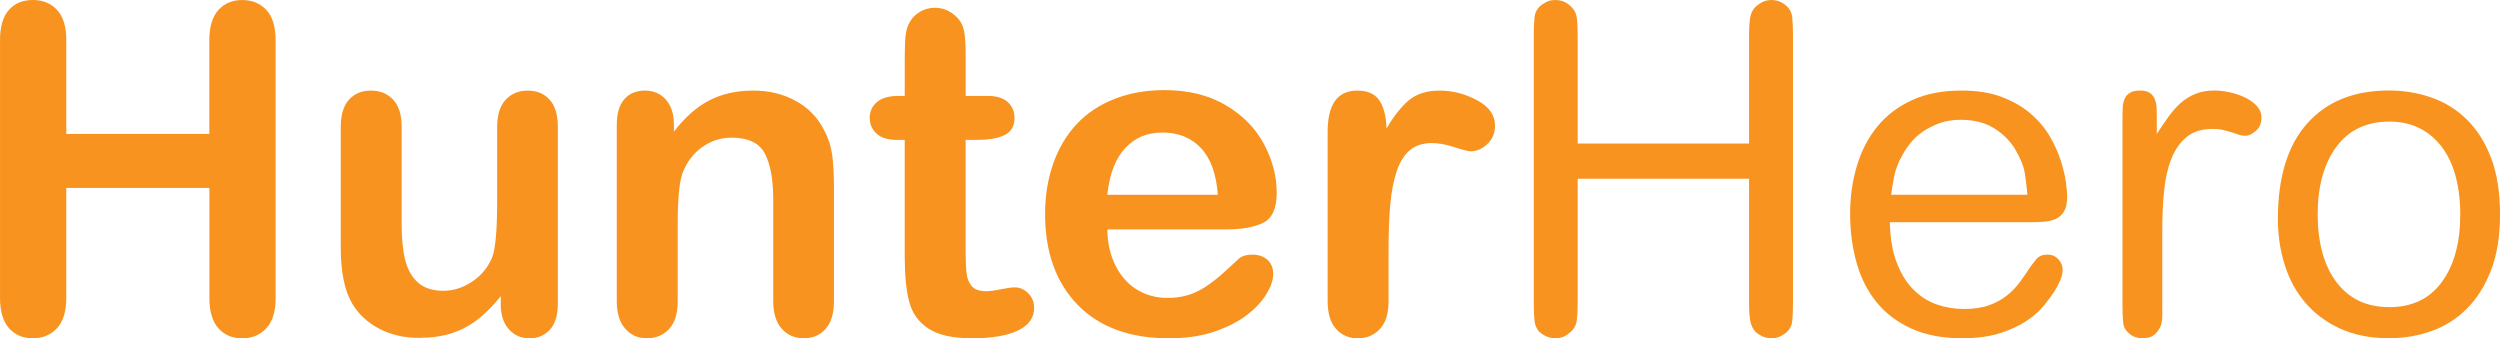 <?xml version="1.0" encoding="UTF-8"?>
<svg id="Camada_2" xmlns="http://www.w3.org/2000/svg" viewBox="0 0 787.66 106.59">
  <defs>
    <style>
      .cls-1 {
        fill: #f7931e;
      }
    </style>
  </defs>
  <g id="Amareloi">
    <g>
      <path class="cls-1" d="M20.88,12.66v29.53h45.07V12.66c0-4.22.95-7.38,2.85-9.49s4.39-3.16,7.49-3.16,5.68,1.04,7.63,3.13c1.94,2.09,2.92,5.26,2.92,9.53v81.21c0,4.27-.98,7.45-2.95,9.56s-4.5,3.16-7.59,3.16-5.65-1.07-7.52-3.2c-1.88-2.13-2.81-5.31-2.81-9.53v-34.66H20.88v34.66c0,4.27-.98,7.45-2.95,9.56s-4.5,3.16-7.59,3.16-5.65-1.07-7.52-3.2c-1.88-2.13-2.81-5.31-2.81-9.53V12.66C0,8.44.92,5.27,2.78,3.16,4.63,1.05,7.15,0,10.34,0s5.68,1.04,7.63,3.13c1.94,2.09,2.92,5.26,2.92,9.53Z"/>
      <path class="cls-1" d="M157.78,95.77v-2.46c-2.3,2.91-4.71,5.34-7.24,7.31s-5.3,3.43-8.3,4.39c-3,.96-6.42,1.44-10.27,1.44-4.64,0-8.8-.96-12.48-2.88-3.68-1.92-6.53-4.57-8.54-7.95-2.39-4.08-3.59-9.94-3.59-17.58v-38.04c0-3.84.87-6.71,2.6-8.61,1.73-1.9,4.03-2.85,6.89-2.85s5.25.96,7.03,2.88c1.78,1.92,2.67,4.78,2.67,8.58v30.73c0,4.45.37,8.19,1.12,11.21.75,3.02,2.1,5.39,4.04,7.1,1.94,1.71,4.58,2.57,7.91,2.57s6.28-.96,9.14-2.88c2.86-1.92,4.94-4.43,6.26-7.52,1.08-2.72,1.62-8.67,1.62-17.86v-23.34c0-3.8.89-6.66,2.67-8.58,1.78-1.92,4.1-2.88,6.96-2.88s5.16.95,6.89,2.85c1.73,1.9,2.6,4.77,2.6,8.61v55.62c0,3.66-.83,6.4-2.5,8.23-1.67,1.83-3.81,2.74-6.43,2.74s-4.79-.95-6.5-2.85c-1.71-1.9-2.57-4.56-2.57-7.98Z"/>
      <path class="cls-1" d="M212.34,39.16v2.32c3.38-4.45,7.07-7.72,11.07-9.81,4.01-2.08,8.61-3.13,13.82-3.13s9.58,1.1,13.57,3.3c3.98,2.2,6.96,5.32,8.93,9.35,1.27,2.34,2.08,4.88,2.46,7.59.37,2.72.56,6.19.56,10.41v35.72c0,3.84-.88,6.75-2.64,8.72s-4.04,2.95-6.86,2.95-5.18-1.01-6.96-3.02c-1.78-2.01-2.67-4.9-2.67-8.65v-31.99c0-6.33-.88-11.17-2.64-14.52-1.76-3.35-5.26-5.03-10.51-5.03-3.42,0-6.54,1.02-9.35,3.06s-4.88,4.84-6.19,8.4c-.94,2.86-1.41,8.2-1.41,16.03v24.05c0,3.89-.9,6.81-2.71,8.75-1.81,1.94-4.14,2.92-7,2.92s-5.04-1.01-6.82-3.02c-1.78-2.01-2.67-4.9-2.67-8.65v-55.48c0-3.66.8-6.39,2.39-8.19,1.59-1.8,3.77-2.71,6.54-2.71,1.69,0,3.21.4,4.57,1.2,1.36.8,2.45,1.99,3.27,3.59.82,1.59,1.23,3.54,1.23,5.84Z"/>
      <path class="cls-1" d="M282.94,30.23h2.11v-11.53c0-3.09.08-5.52.25-7.28.16-1.76.62-3.27,1.37-4.54.75-1.31,1.83-2.38,3.23-3.2,1.41-.82,2.98-1.23,4.71-1.23,2.44,0,4.64.91,6.61,2.74,1.31,1.22,2.14,2.71,2.5,4.46s.53,4.25.53,7.49v13.08h7.03c2.72,0,4.79.65,6.22,1.93,1.43,1.29,2.14,2.94,2.14,4.96,0,2.58-1.02,4.38-3.06,5.41-2.04,1.03-4.96,1.55-8.75,1.55h-3.59v35.3c0,3,.11,5.31.32,6.93s.77,2.93,1.69,3.94c.91,1.01,2.4,1.51,4.46,1.51,1.12,0,2.65-.2,4.57-.6,1.92-.4,3.42-.6,4.5-.6,1.55,0,2.94.62,4.18,1.86,1.24,1.24,1.86,2.78,1.86,4.61,0,3.09-1.69,5.46-5.06,7.1s-8.23,2.46-14.55,2.46c-6,0-10.55-1.01-13.64-3.02s-5.12-4.8-6.08-8.37c-.96-3.56-1.44-8.32-1.44-14.27v-36.84h-2.53c-2.77,0-4.88-.66-6.33-1.97-1.45-1.31-2.18-2.98-2.18-4.99s.76-3.67,2.29-4.96c1.52-1.29,3.74-1.93,6.64-1.93Z"/>
      <path class="cls-1" d="M386.44,72.28h-37.55c.05,4.36.92,8.2,2.64,11.53,1.71,3.33,3.98,5.84,6.82,7.52,2.83,1.69,5.96,2.53,9.39,2.53,2.3,0,4.39-.27,6.29-.81,1.9-.54,3.74-1.38,5.52-2.53,1.78-1.15,3.42-2.38,4.92-3.69,1.5-1.31,3.45-3.09,5.84-5.34.98-.84,2.39-1.27,4.22-1.27,1.97,0,3.56.54,4.78,1.62,1.22,1.08,1.83,2.6,1.83,4.57,0,1.73-.68,3.76-2.04,6.08-1.36,2.32-3.41,4.55-6.15,6.68-2.74,2.13-6.19,3.9-10.34,5.31-4.15,1.41-8.92,2.11-14.31,2.11-12.33,0-21.92-3.52-28.76-10.55-6.84-7.03-10.27-16.57-10.27-28.62,0-5.67.84-10.93,2.53-15.79s4.15-9.01,7.38-12.48c3.23-3.47,7.22-6.13,11.95-7.98,4.73-1.85,9.98-2.78,15.75-2.78,7.5,0,13.93,1.58,19.3,4.75,5.37,3.16,9.39,7.25,12.06,12.27,2.67,5.02,4.01,10.12,4.01,15.33,0,4.83-1.38,7.96-4.15,9.39-2.77,1.43-6.66,2.14-11.67,2.14ZM348.89,61.38h34.8c-.47-6.56-2.24-11.47-5.31-14.73-3.07-3.26-7.11-4.89-12.13-4.89s-8.71,1.65-11.78,4.96c-3.07,3.3-4.93,8.19-5.59,14.66Z"/>
      <path class="cls-1" d="M437.48,78.89v16.03c0,3.89-.91,6.81-2.74,8.75s-4.15,2.92-6.96,2.92-5.04-.98-6.82-2.95c-1.78-1.97-2.67-4.87-2.67-8.72v-53.44c0-8.62,3.12-12.94,9.35-12.94,3.19,0,5.48,1.01,6.89,3.02,1.41,2.02,2.18,4.99,2.32,8.93,2.3-3.94,4.65-6.91,7.07-8.93,2.41-2.01,5.64-3.02,9.67-3.02s7.95,1.01,11.74,3.02c3.8,2.02,5.7,4.69,5.7,8.02,0,2.34-.81,4.28-2.43,5.8-1.62,1.52-3.36,2.29-5.24,2.29-.7,0-2.4-.43-5.1-1.3-2.7-.87-5.07-1.3-7.14-1.3-2.81,0-5.11.74-6.89,2.21-1.78,1.48-3.16,3.67-4.15,6.57-.98,2.91-1.66,6.36-2.04,10.37-.38,4.01-.56,8.89-.56,14.66Z"/>
      <path class="cls-1" d="M551.07,45.22V11.24c0-2.5.12-4.41.36-5.76.24-1.34.79-2.45,1.66-3.31.48-.48,1.15-.96,2.02-1.44.86-.48,1.87-.72,3.02-.72,1.92,0,3.6.72,5.04,2.16.86.86,1.37,1.99,1.51,3.38.14,1.39.22,3.29.22,5.69v84.1c0,2.5-.07,4.42-.22,5.76-.14,1.35-.65,2.45-1.51,3.31-.48.48-1.15.96-2.02,1.44-.86.48-1.87.72-3.02.72-1.82,0-3.51-.67-5.04-2.02-.86-.96-1.42-2.14-1.66-3.53-.24-1.39-.36-3.29-.36-5.69v-39.02h-54v38.88c0,2.5-.1,4.44-.29,5.83-.19,1.39-.77,2.52-1.73,3.38-.48.48-1.13.96-1.94,1.44-.82.48-1.85.72-3.1.72-1.82,0-3.5-.67-5.04-2.02-.86-.96-1.37-2.14-1.51-3.53-.14-1.39-.22-3.33-.22-5.83V11.38c0-2.5.07-4.44.22-5.83.14-1.39.65-2.52,1.51-3.38.48-.48,1.15-.96,2.02-1.44.86-.48,1.87-.72,3.02-.72,2.02,0,3.7.72,5.04,2.16.96.86,1.54,1.99,1.73,3.38.19,1.39.29,3.34.29,5.83v33.84h54Z"/>
      <path class="cls-1" d="M595.42,69.99c.09,4.99.81,9.24,2.16,12.74,1.34,3.51,3.1,6.34,5.26,8.5,2.16,2.16,4.61,3.72,7.34,4.68,2.74.96,5.59,1.44,8.57,1.44s5.69-.38,7.85-1.15c2.16-.77,4.03-1.77,5.62-3.02,1.58-1.25,2.97-2.69,4.18-4.32,1.2-1.63,2.33-3.26,3.38-4.9.48-.67,1.1-1.46,1.87-2.38.77-.91,1.92-1.37,3.46-1.37,1.34,0,2.47.48,3.38,1.44.91.96,1.37,2.07,1.37,3.31,0,1.15-.27,2.3-.79,3.46-.53,1.15-1.08,2.21-1.66,3.17-.86,1.35-1.99,2.88-3.38,4.61-1.39,1.73-3.24,3.36-5.54,4.9-2.3,1.54-5.11,2.83-8.42,3.89-3.31,1.05-7.27,1.58-11.88,1.58-6.14,0-11.45-1.01-15.91-3.02s-8.13-4.77-10.99-8.28c-2.86-3.5-4.98-7.65-6.34-12.46-1.36-4.8-2.04-9.94-2.04-15.41s.72-10.44,2.15-15.19c1.43-4.75,3.58-8.88,6.45-12.38,2.87-3.5,6.5-6.26,10.9-8.28s9.61-3.02,15.63-3.02c4.88,0,9.08.67,12.62,2.02,3.54,1.35,6.55,3.07,9.03,5.18,2.48,2.11,4.49,4.46,6.02,7.06s2.7,5.14,3.51,7.63c.81,2.5,1.36,4.78,1.65,6.84.29,2.07.43,3.62.43,4.68,0,2.02-.34,3.58-1.01,4.68-.67,1.1-1.56,1.9-2.66,2.38-1.11.48-2.3.77-3.6.86-1.3.1-2.57.14-3.82.14h-44.78ZM638.77,61.35c-.19-2.11-.46-4.3-.79-6.55-.34-2.25-1.32-4.77-2.95-7.56-1.63-2.78-3.89-5.06-6.77-6.84-2.88-1.78-6.39-2.66-10.51-2.66-2.5,0-4.73.36-6.7,1.08-1.97.72-3.72,1.61-5.26,2.66-1.54,1.06-2.83,2.26-3.89,3.6-1.06,1.35-1.92,2.64-2.59,3.89-1.25,2.21-2.09,4.42-2.52,6.62-.43,2.21-.75,4.13-.94,5.76h42.91Z"/>
      <path class="cls-1" d="M668.72,36.44c0-.86.02-1.75.07-2.66.05-.91.24-1.78.58-2.59.33-.81.89-1.46,1.66-1.94.77-.48,1.82-.72,3.17-.72s2.38.24,3.1.72c.72.48,1.25,1.13,1.58,1.94.33.82.53,1.68.58,2.59.05.91.07,1.8.07,2.66v5.76c1.25-1.92,2.47-3.72,3.67-5.4,1.2-1.68,2.47-3.12,3.82-4.32,1.34-1.2,2.88-2.16,4.61-2.88,1.73-.72,3.74-1.08,6.05-1.08,1.53,0,3.17.19,4.9.58,1.73.38,3.33.94,4.82,1.66,1.49.72,2.71,1.61,3.67,2.66.96,1.06,1.44,2.26,1.44,3.6,0,1.83-.6,3.24-1.8,4.25-1.2,1.01-2.28,1.51-3.24,1.51-.77,0-1.49-.12-2.16-.36-.67-.24-1.39-.48-2.16-.72-.77-.24-1.63-.48-2.59-.72-.96-.24-2.11-.36-3.46-.36-3.36,0-6.07.84-8.14,2.52-2.07,1.68-3.67,3.96-4.82,6.84-1.15,2.88-1.92,6.24-2.3,10.08-.38,3.84-.58,7.92-.58,12.24v27.07c0,1.63-.24,2.9-.72,3.82-.48.91-1.03,1.63-1.66,2.16-.63.53-1.3.86-2.02,1.01-.72.14-1.32.22-1.8.22-1.82,0-3.31-.58-4.46-1.73-.96-.77-1.51-1.82-1.66-3.17-.14-1.34-.22-3.12-.22-5.33v-59.9Z"/>
      <path class="cls-1" d="M784.79,85.25c-1.91,4.9-4.47,8.93-7.67,12.1-3.2,3.17-6.91,5.5-11.12,6.98-4.21,1.49-8.65,2.23-13.34,2.23-5.83,0-10.95-1.01-15.34-3.02-4.4-2.02-8.06-4.73-10.97-8.14-2.92-3.41-5.09-7.39-6.52-11.95-1.44-4.56-2.15-9.38-2.15-14.47,0-13.15,3.08-23.18,9.25-30.1,6.17-6.91,14.75-10.37,25.74-10.37,4.68,0,9.15.74,13.41,2.23,4.25,1.49,7.98,3.82,11.19,6.98,3.2,3.17,5.74,7.2,7.6,12.1,1.86,4.9,2.8,10.8,2.8,17.71s-.96,12.82-2.87,17.71ZM769.05,45.94c-4.06-5.09-9.47-7.63-16.23-7.63-7.25,0-12.83,2.66-16.74,7.99-3.91,5.33-5.87,12.41-5.87,21.24s1.98,16.15,5.94,21.38c3.96,5.23,9.51,7.85,16.67,7.85s12.66-2.64,16.52-7.92c3.87-5.28,5.8-12.38,5.8-21.31s-2.03-16.51-6.09-21.6Z"/>
    </g>
  </g>
</svg>
